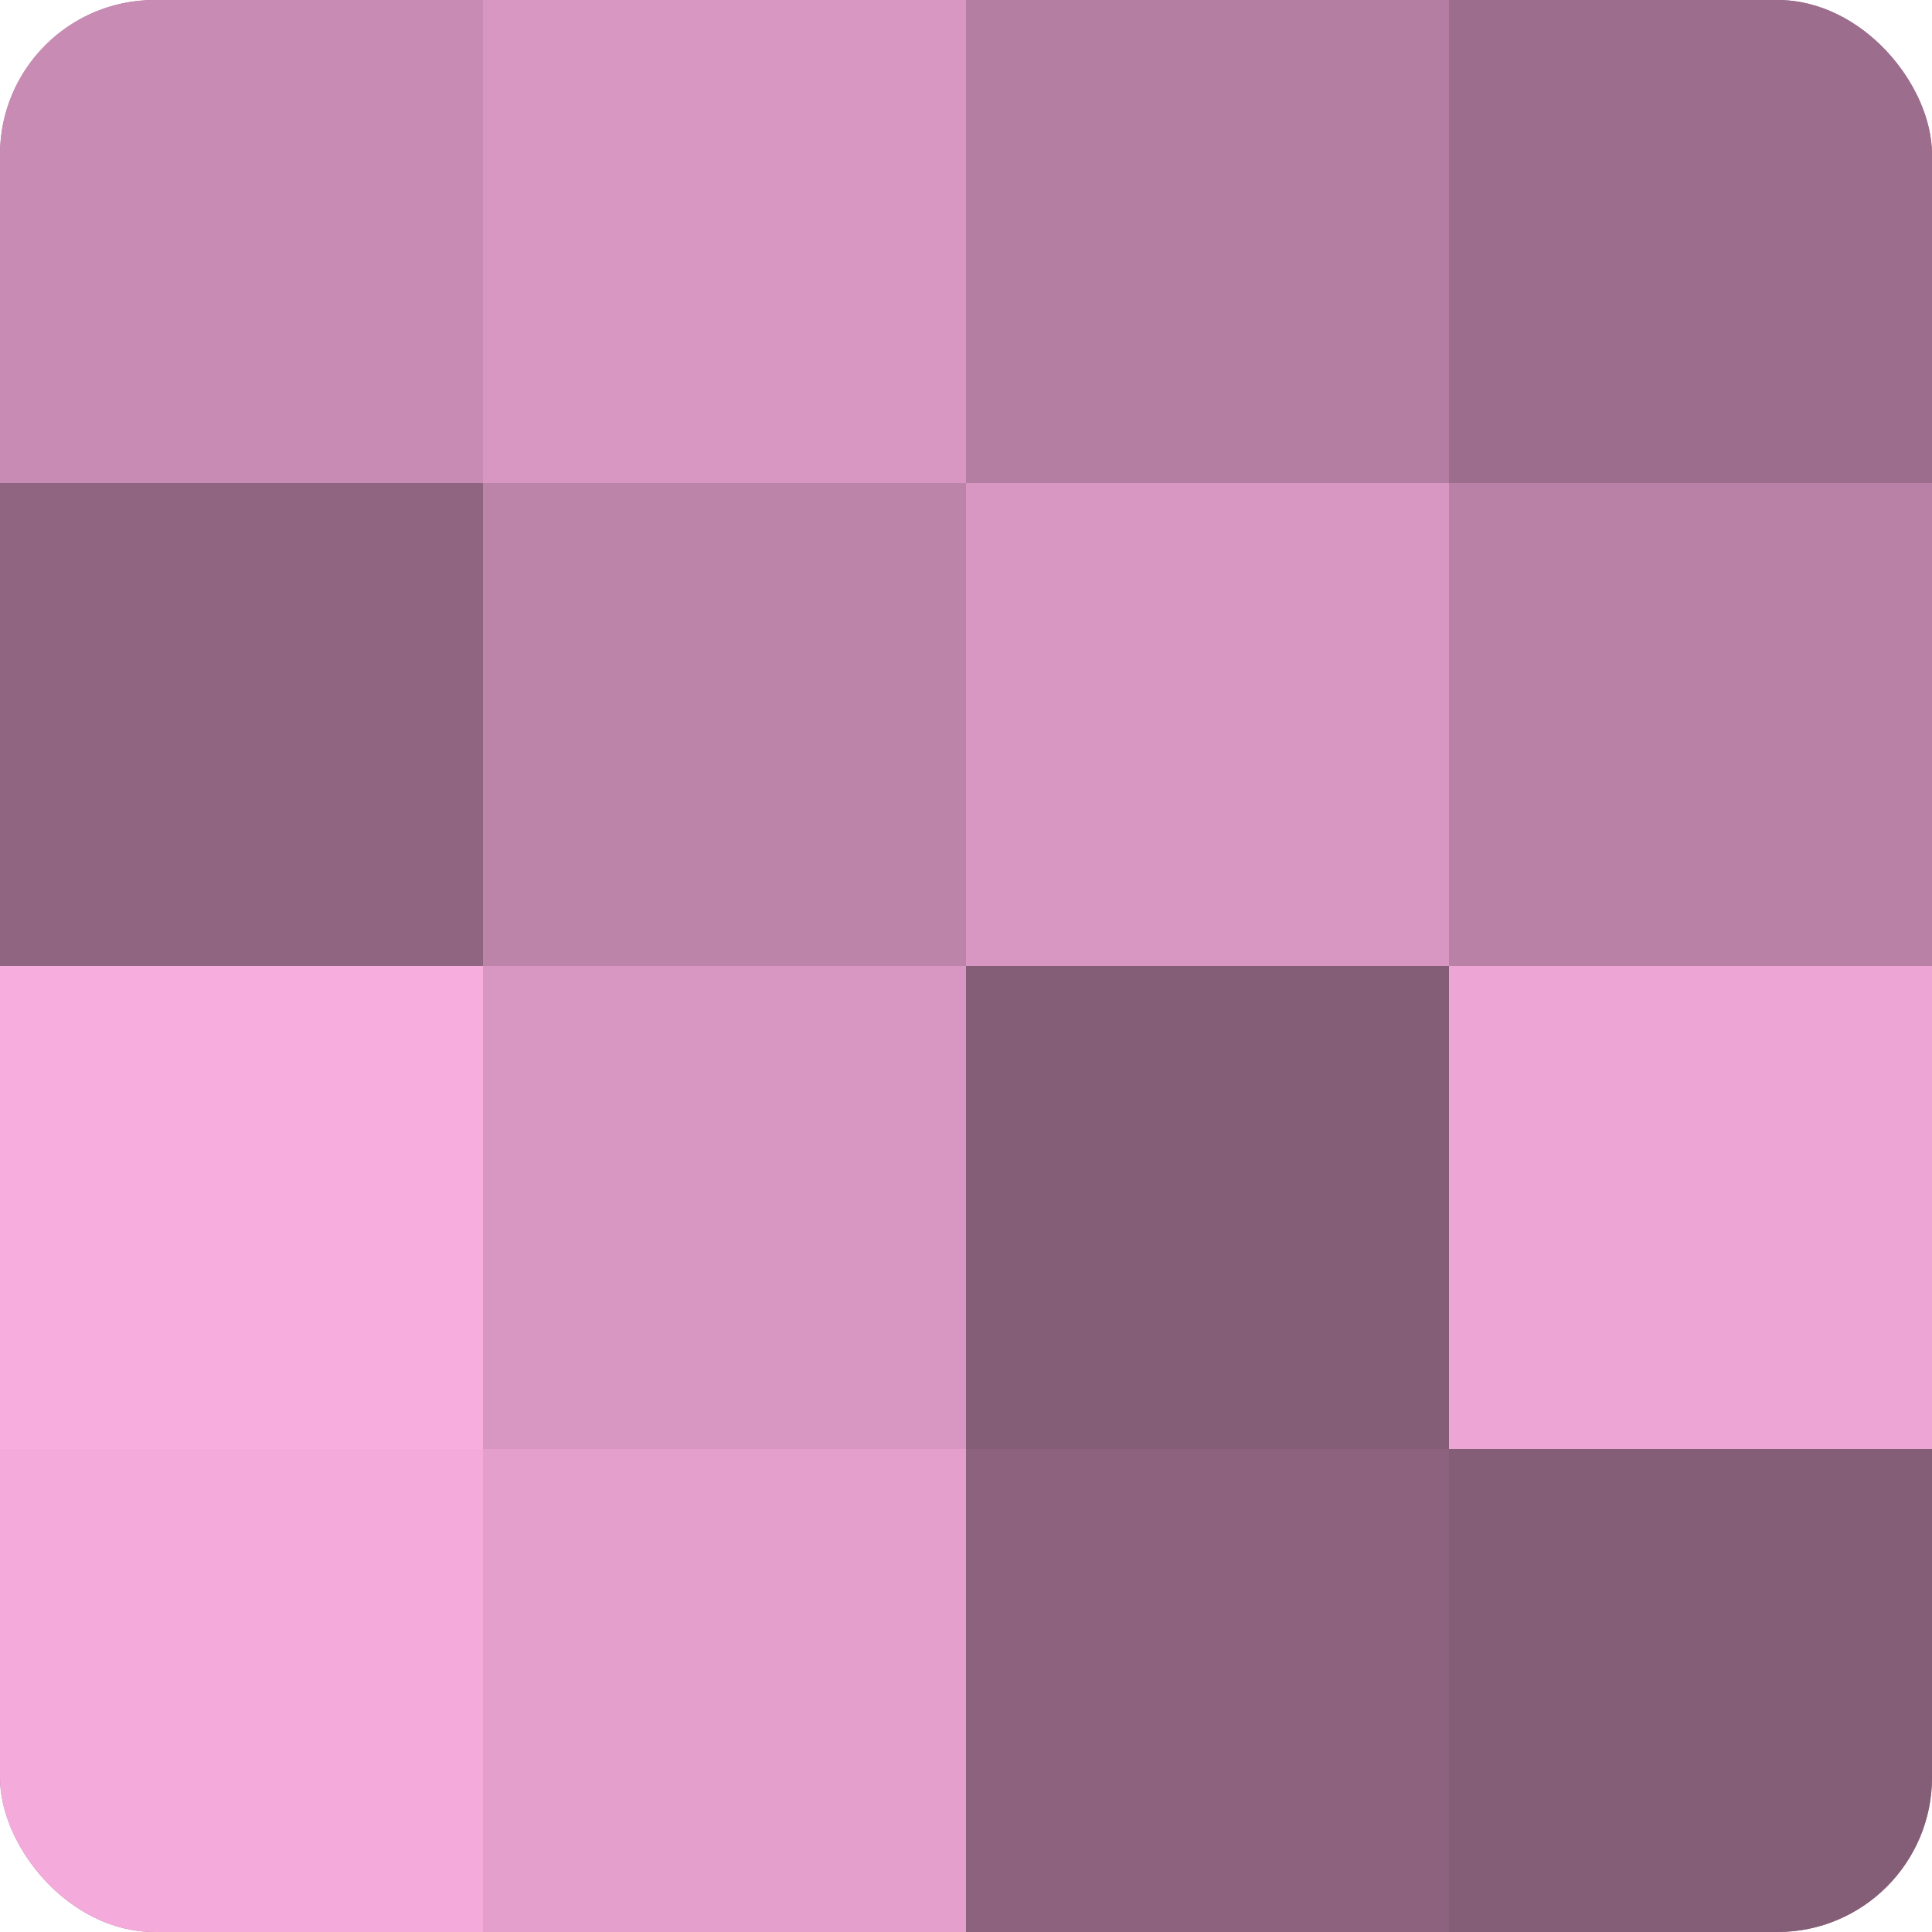 <?xml version="1.0" encoding="UTF-8"?>
<svg xmlns="http://www.w3.org/2000/svg" width="60" height="60" viewBox="0 0 100 100" preserveAspectRatio="xMidYMid meet"><defs><clipPath id="c" width="100" height="100"><rect width="100" height="100" rx="8" ry="8"/></clipPath></defs><g clip-path="url(#c)"><rect width="100" height="100" fill="#a07090"/><rect width="25" height="25" fill="#c88cb4"/><rect y="25" width="25" height="25" fill="#906582"/><rect y="50" width="25" height="25" fill="#f8addf"/><rect y="75" width="25" height="25" fill="#f4abdb"/><rect x="25" width="25" height="25" fill="#d897c2"/><rect x="25" y="25" width="25" height="25" fill="#bc84a9"/><rect x="25" y="50" width="25" height="25" fill="#d897c2"/><rect x="25" y="75" width="25" height="25" fill="#e49fcd"/><rect x="50" width="25" height="25" fill="#b47ea2"/><rect x="50" y="25" width="25" height="25" fill="#d897c2"/><rect x="50" y="50" width="25" height="25" fill="#845d77"/><rect x="50" y="75" width="25" height="25" fill="#8c627e"/><rect x="75" width="25" height="25" fill="#9c6d8c"/><rect x="75" y="25" width="25" height="25" fill="#b881a5"/><rect x="75" y="50" width="25" height="25" fill="#eca5d4"/><rect x="75" y="75" width="25" height="25" fill="#845d77"/></g></svg>
